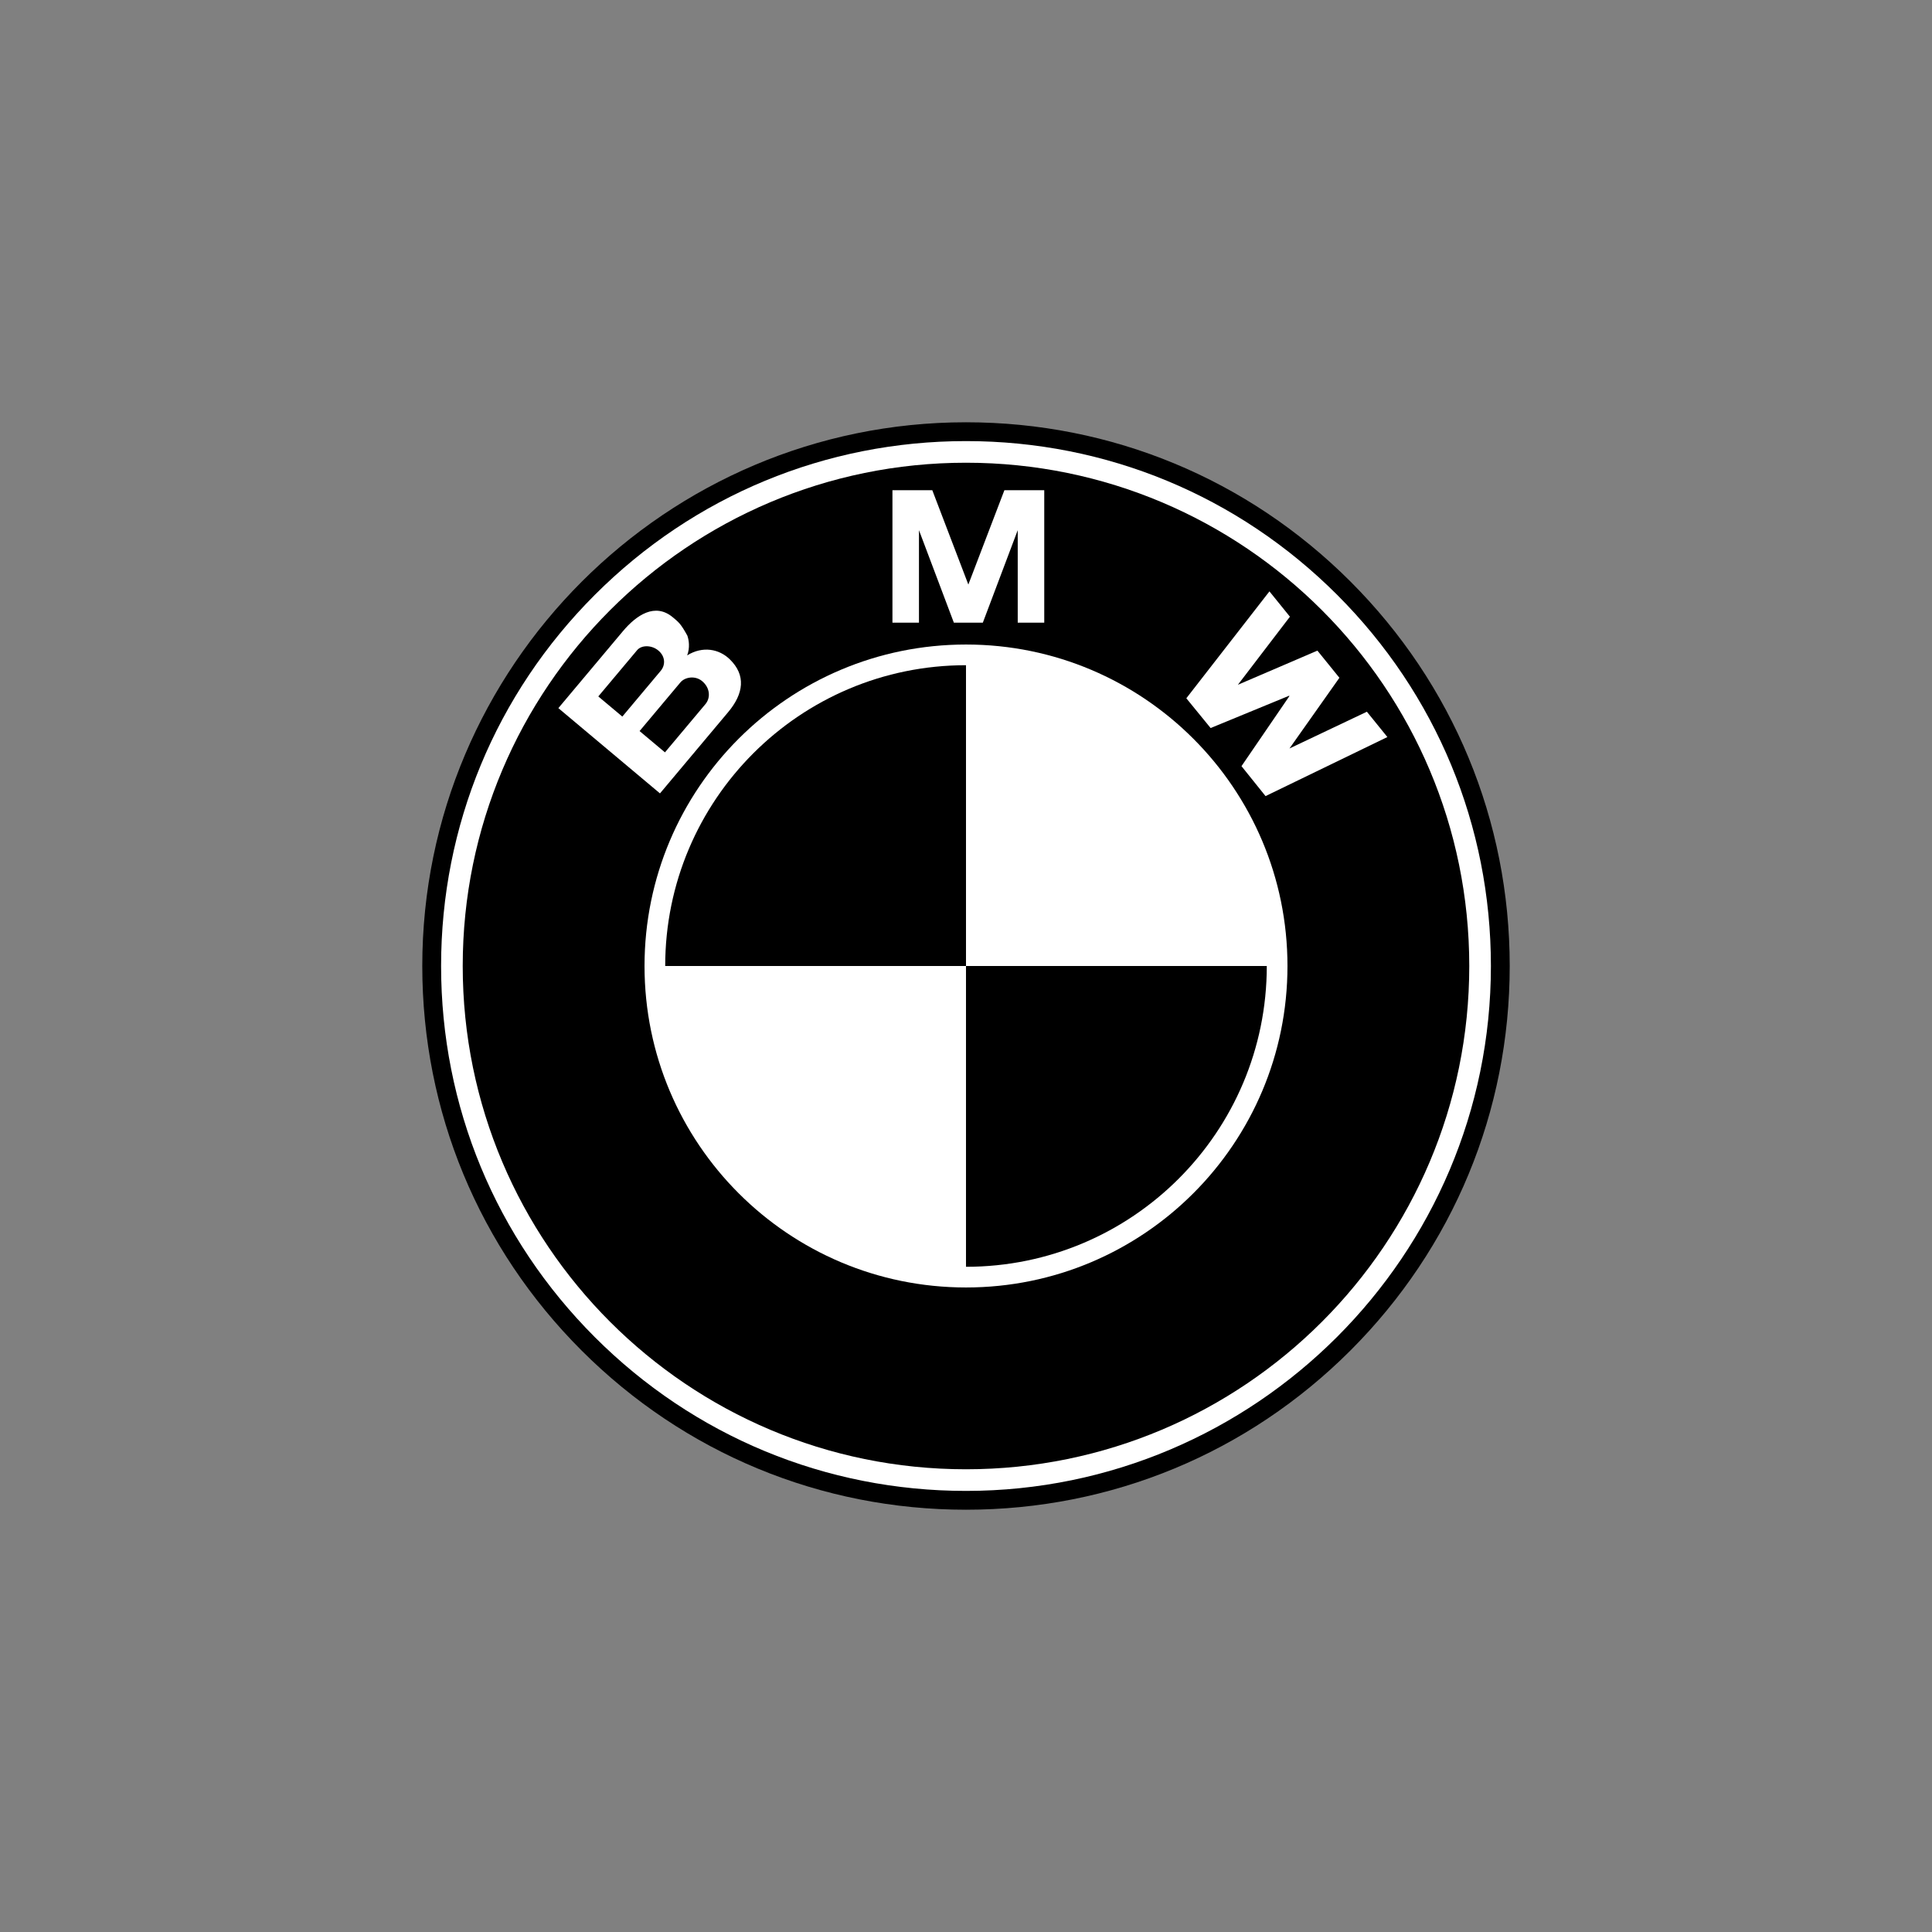 <?xml version="1.0" encoding="UTF-8"?> <svg xmlns="http://www.w3.org/2000/svg" width="700" height="700" viewBox="0 0 700 700" fill="none"><rect x="0" y="0" width="700" height="700" fill="#808080" stroke="none"/><g clip-path="url(#clip0_6137_806)"><path d="M350 547C402.62 547 452.09 526.507 489.299 489.299C526.507 452.09 547 402.62 547 350C547 297.38 526.507 247.91 489.299 210.701C452.09 173.492 402.62 153 350 153C241.373 153 153 241.373 153 350C153 402.62 173.492 452.09 210.701 489.299C247.91 526.507 297.38 547 350 547Z" fill="black"></path><path d="M159.816 350C159.816 299.201 179.599 251.442 215.521 215.521C251.442 179.598 299.201 159.816 350 159.816C400.799 159.816 448.559 179.598 484.479 215.521C520.401 251.442 540.183 299.201 540.183 350C540.183 454.868 454.867 540.184 350 540.184C299.201 540.184 251.442 520.401 215.521 484.48C179.599 448.558 159.816 400.799 159.816 350Z" fill="white"></path><path d="M349.998 167.654C249.292 167.654 167.652 249.294 167.652 350C167.652 450.705 249.292 532.346 349.998 532.346C450.703 532.346 532.343 450.705 532.343 350C532.343 249.294 450.703 167.654 349.998 167.654Z" fill="black"></path><path d="M350 466.476C285.673 466.476 233.523 414.328 233.523 350C233.523 285.673 285.673 233.523 350 233.523C414.327 233.523 466.476 285.673 466.476 350C466.476 414.328 414.328 466.476 350 466.476Z" fill="white"></path><path d="M241.016 350H349.998V241.018C289.81 241.018 241.016 289.812 241.016 350ZM349.998 350V458.984C410.187 458.984 458.981 410.19 458.981 350H349.998Z" fill="black"></path><path d="M264.402 238.868C260.541 235.115 254.573 233.984 248.97 237.457C250.04 234.684 249.603 231.854 249.035 230.292C246.621 225.89 245.779 225.34 243.789 223.67C237.35 218.267 230.572 222.88 225.725 228.657L202.305 256.567L239.121 287.46L263.819 258.027C269.462 251.302 270.335 244.634 264.402 238.868ZM356.099 225.605L368.742 192.093V225.605H378.352V177.609H363.914L350.782 211.974H350.918L337.786 177.609H323.349V225.605H332.958V192.093L345.602 225.605H356.099ZM485.292 245.573L467.201 271.186L495.248 257.871L502.674 267.042L458.529 288.441L449.813 277.592L467.177 252.203L467.074 252.075L438.63 263.781L429.829 253L459.94 214.269L467.366 223.44L448.51 248.105L477.325 235.734L485.292 245.573Z" fill="white"></path><path d="M230.844 235.565C232.474 233.622 236.157 233.702 238.526 235.689C241.13 237.874 241.136 240.973 239.387 243.056L225.479 259.631L216.777 252.329L230.844 235.565ZM255.59 255.118L240.926 272.593L231.731 264.877L246.513 247.26C248.183 245.271 251.904 244.691 254.415 246.798C257.256 249.181 257.537 252.797 255.59 255.118Z" fill="black"></path></g><defs><clipPath id="clip0_6137_806"><rect width="394" height="394" fill="white" transform="translate(153 153)"></rect></clipPath></defs></svg> 